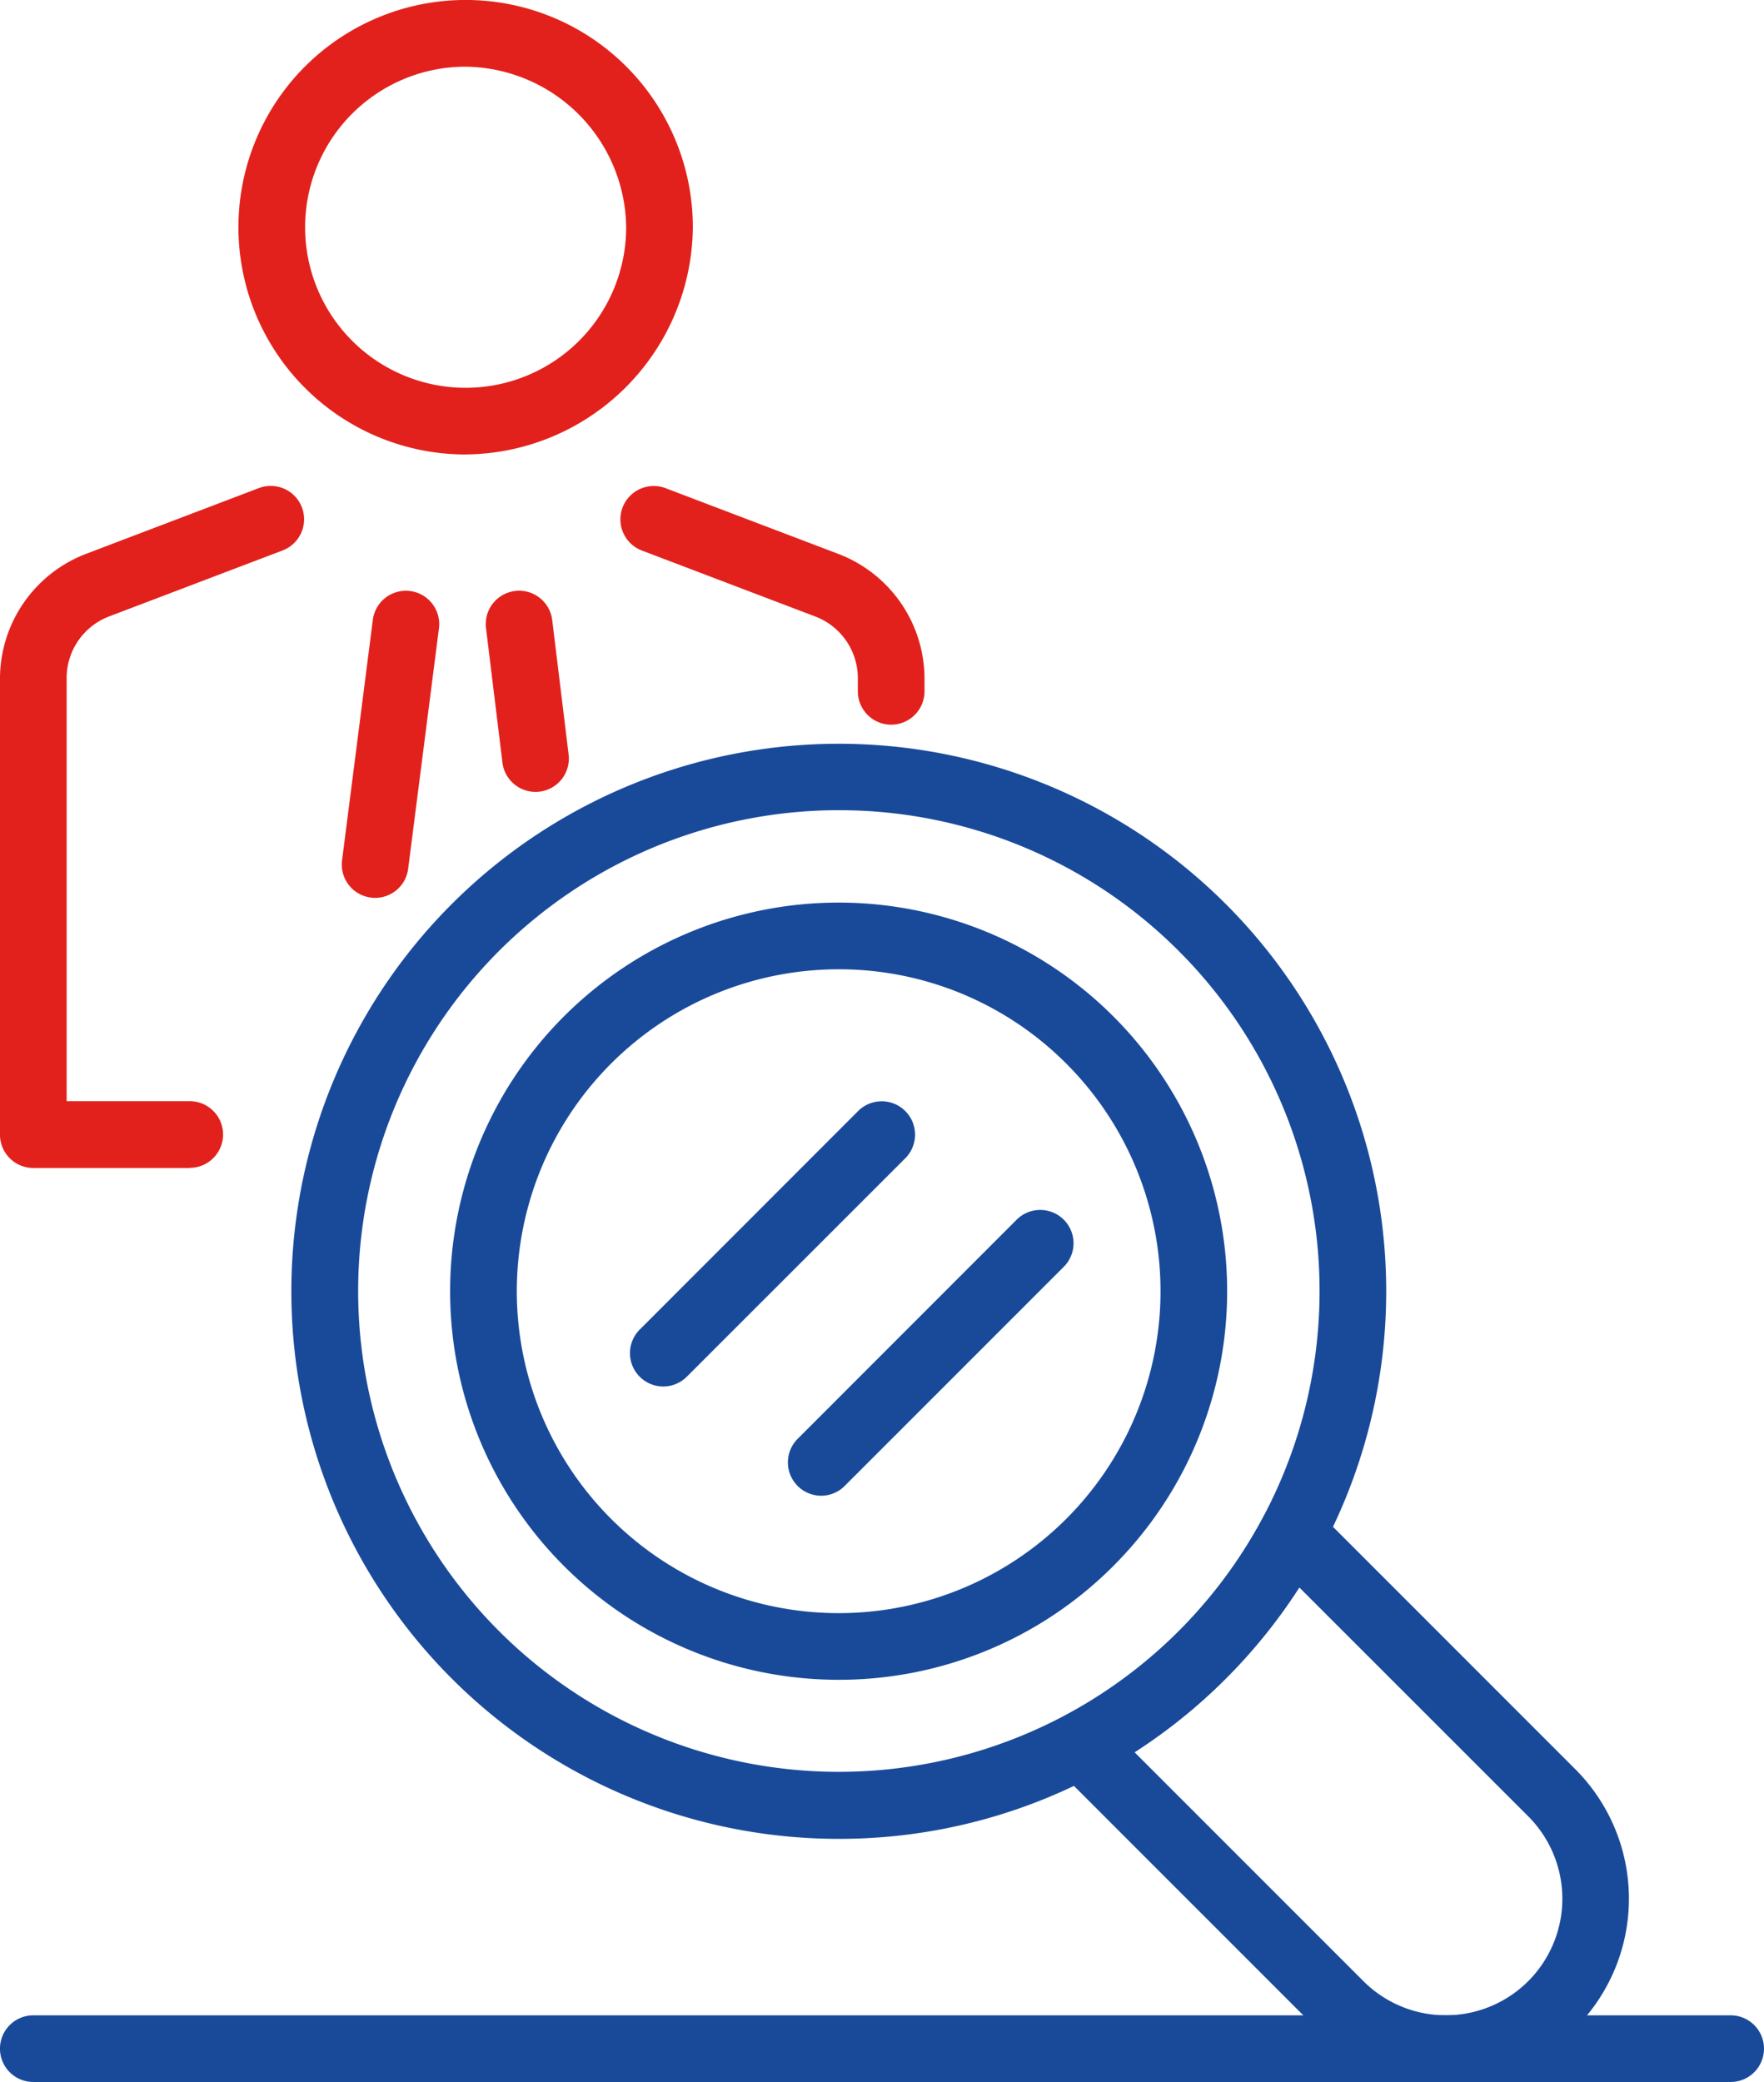 <svg xmlns="http://www.w3.org/2000/svg" width="90" height="106.199" viewBox="0 0 90 106.199"><g id="Transparence_et_clart&#xE9;_" data-name="Transparence et clart&#xE9; " transform="translate(-383.819 -128.161)"><path id="Path_347" data-name="Path 347" d="M400.415,151.342a11.592,11.592,0,1,1,11.764-11.591A11.69,11.69,0,0,1,400.415,151.342Zm0-19.778a8.19,8.19,0,1,0,8.362,8.188A8.284,8.284,0,0,0,400.415,131.564Z" transform="translate(6.989 0)" fill="#e2211c"></path><path id="Path_348" data-name="Path 348" d="M393.5,173.082h-7.982a1.7,1.7,0,0,1-1.7-1.7v-23.3a6.828,6.828,0,0,1,4.4-6.329l8.809-3.351a1.7,1.7,0,0,1,1.211,3.18l-8.812,3.351a3.364,3.364,0,0,0-2.207,3.148v21.594H393.5a1.7,1.7,0,0,1,0,3.4Z" transform="translate(0 14.656)" fill="#e2211c"></path><path id="Path_349" data-name="Path 349" d="M410.573,150.469a1.7,1.7,0,0,1-1.7-1.7v-.683a3.366,3.366,0,0,0-2.209-3.148l-8.809-3.351a1.7,1.7,0,1,1,1.211-3.18l8.809,3.351a6.826,6.826,0,0,1,4.4,6.329v.683A1.7,1.7,0,0,1,410.573,150.469Z" transform="translate(18.713 14.656)" fill="#e2211c"></path><path id="Path_350" data-name="Path 350" d="M392.649,156.146a1.656,1.656,0,0,1-.218-.015,1.7,1.7,0,0,1-1.47-1.9l1.57-12.266a1.7,1.7,0,1,1,3.373.431l-1.571,12.266A1.7,1.7,0,0,1,392.649,156.146Z" transform="translate(10.31 17.815)" fill="#e2211c"></path><path id="Path_351" data-name="Path 351" d="M396.487,150.739a1.7,1.7,0,0,1-1.685-1.495l-.839-6.859a1.7,1.7,0,0,1,3.378-.411l.837,6.859a1.7,1.7,0,0,1-1.482,1.893A1.485,1.485,0,0,1,396.487,150.739Z" transform="translate(14.652 17.815)" fill="#e2211c"></path><path id="Path_352" data-name="Path 352" d="M413.03,186.625a19.822,19.822,0,1,1,14.022-5.8A19.761,19.761,0,0,1,413.03,186.625Zm0-36.242a16.421,16.421,0,1,0,11.615,4.8A16.37,16.37,0,0,0,413.03,150.383Z" transform="translate(13.565 27.22)" fill="#194a9a"></path><path id="Path_353" data-name="Path 353" d="M417.822,199.536a27.93,27.93,0,1,1,19.761-8.173A27.85,27.85,0,0,1,417.822,199.536Zm0-52.471a24.526,24.526,0,1,0,17.359,7.177A24.471,24.471,0,0,0,417.82,147.066Z" transform="translate(8.773 22.423)" fill="#194a9a"></path><path id="Path_354" data-name="Path 354" d="M426,189.122a9.318,9.318,0,0,1-6.61-2.735l-13.232-13.232a1.7,1.7,0,0,1,.4-2.7,24.6,24.6,0,0,0,10.113-10.113,1.7,1.7,0,0,1,2.706-.4l13.23,13.23A9.345,9.345,0,0,1,426,189.122Zm-15.881-16.816,11.676,11.676a5.945,5.945,0,1,0,8.408-8.408L418.525,163.9a28.082,28.082,0,0,1-8.408,8.408Z" transform="translate(31.586 45.235)" fill="#194a9a"></path><path id="Path_355" data-name="Path 355" d="M472.118,173.585h-86.6a1.7,1.7,0,1,1,0-3.4h86.6a1.7,1.7,0,0,1,0,3.4Z" transform="translate(0 60.775)" fill="#194a9a"></path><path id="Path_356" data-name="Path 356" d="M398.656,165.671a1.7,1.7,0,0,1-1.2-2.9L408.6,151.622a1.7,1.7,0,1,1,2.407,2.407L399.86,165.172A1.7,1.7,0,0,1,398.656,165.671Z" transform="translate(19 33.213)" fill="#194a9a"></path><path id="Path_357" data-name="Path 357" d="M401.954,167.95a1.7,1.7,0,0,1-1.2-2.906L411.893,153.9a1.7,1.7,0,1,1,2.407,2.4l-11.145,11.145A1.691,1.691,0,0,1,401.954,167.95Z" transform="translate(23.766 36.506)" fill="#194a9a"></path></g></svg>